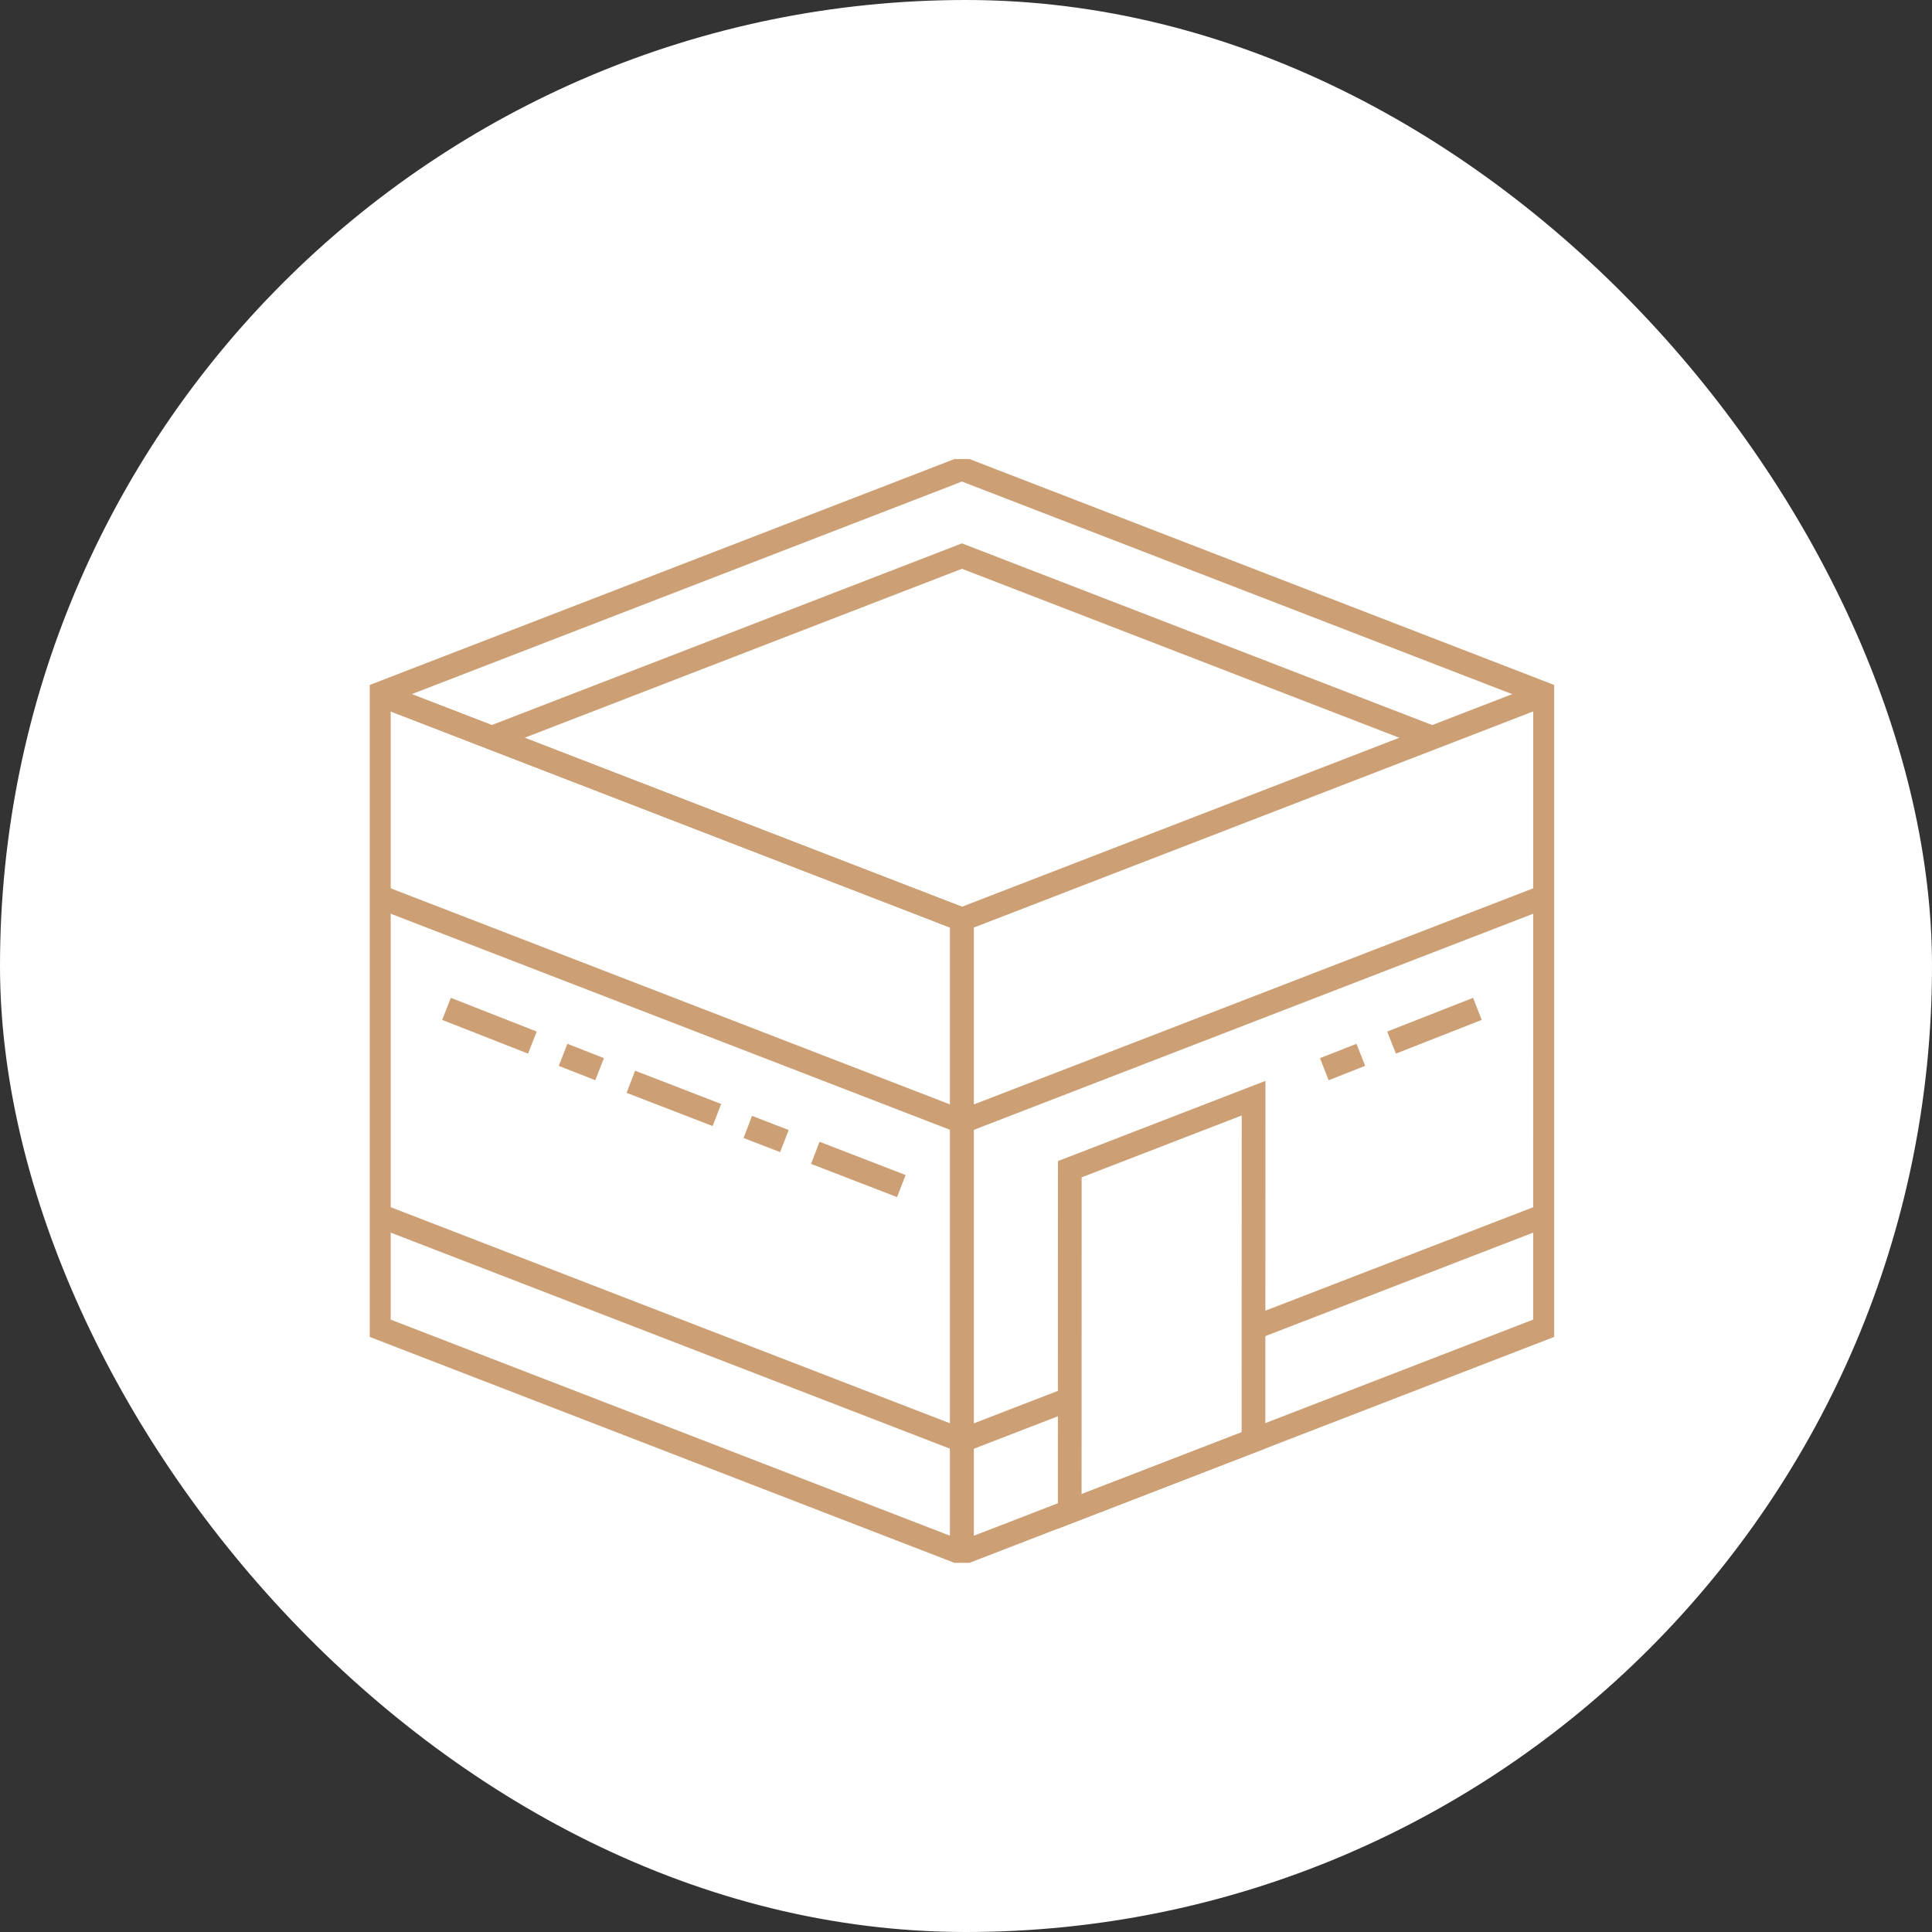 <svg xmlns="http://www.w3.org/2000/svg" xmlns:xlink="http://www.w3.org/1999/xlink" width="203.78" height="203.78" viewBox="0 0 203.78 203.78">
  <rect x="0" y="0" width="203.78" height="203.78" fill="#333333" stroke="none"/>
  <defs>
    <clipPath id="clip-path">
      <rect id="Rectangle_16" data-name="Rectangle 16" width="203.78" height="203.78" rx="101.89" fill="#fff"/>
    </clipPath>
    <clipPath id="clip-path-2">
      <rect id="Rectangle_12" data-name="Rectangle 12" width="124.929" height="116.418" fill="none" stroke="#cc9f75" stroke-width="2.5"/>
    </clipPath>
  </defs>
  <g id="Group_84" data-name="Group 84" transform="translate(-448 -1736)">
    <g id="Group_24" data-name="Group 24" transform="translate(448 1736)">
      <g id="Group_23" data-name="Group 23" transform="translate(0 0)" clip-path="url(#clip-path)" style="isolation: isolate">
        <path id="Path_137" data-name="Path 137" d="M187.212,203.78H16.566A16.566,16.566,0,0,1,0,187.213V16.568A16.567,16.567,0,0,1,16.566,0H187.212a16.567,16.567,0,0,1,16.566,16.568V187.213a16.566,16.566,0,0,1-16.566,16.566" transform="translate(0 0)" fill="#fff"/>
      </g>
    </g>
    <g id="Group_22" data-name="Group 22" transform="translate(487 1784.422)">
      <path id="Path_132" data-name="Path 132" d="M19.207,61.123l.008-36.095L38.6,17.536l-.012,36.095Z" transform="translate(54.623 49.873)" fill="none" stroke="#cc9f75" stroke-miterlimit="10" stroke-width="2.5"/>
      <g id="Group_15" data-name="Group 15" transform="translate(0 0)">
        <g id="Group_14" data-name="Group 14" clip-path="url(#clip-path-2)">
          <line id="Line_1" data-name="Line 1" y1="23.763" x2="61.503" transform="translate(62.464 46.131)" fill="none" stroke="#cc9f75" stroke-miterlimit="10" stroke-width="2.5"/>
          <path id="Path_133" data-name="Path 133" d="M77.753,6.45,16.25,30.213V96.326" transform="translate(46.214 18.344)" fill="none" stroke="#cc9f75" stroke-miterlimit="10" stroke-width="2.5"/>
          <line id="Line_2" data-name="Line 2" x1="61.503" y1="23.763" transform="translate(0.961 24.795)" fill="none" stroke="#cc9f75" stroke-miterlimit="10" stroke-width="2.5"/>
          <path id="Path_134" data-name="Path 134" d="M123.257,24.031,61.753.268.25,24.031V90.862l61.5,23.763,61.5-23.763Z" transform="translate(0.711 0.762)" fill="none" stroke="#cc9f75" stroke-miterlimit="10" stroke-width="2.5"/>
        </g>
      </g>
      <path id="Path_135" data-name="Path 135" d="M102.588,21.835,52.962,2.661,3.341,21.835" transform="translate(9.5 7.569)" fill="none" stroke="#cc9f75" stroke-miterlimit="10" stroke-width="2.5"/>
      <g id="Group_17" data-name="Group 17" transform="translate(0 0)">
        <g id="Group_16" data-name="Group 16" clip-path="url(#clip-path-2)">
          <line id="Line_3" data-name="Line 3" x1="61.503" y1="23.763" transform="translate(0.961 46.131)" fill="none" stroke="#cc9f75" stroke-miterlimit="10" stroke-width="2.5"/>
          <line id="Line_4" data-name="Line 4" y1="11.828" x2="30.613" transform="translate(93.354 79.766)" fill="none" stroke="#cc9f75" stroke-miterlimit="10" stroke-width="2.5"/>
        </g>
      </g>
      <line id="Line_5" data-name="Line 5" y1="4.394" x2="11.374" transform="translate(62.464 99.136)" fill="none" stroke="#cc9f75" stroke-miterlimit="10" stroke-width="2.5"/>
      <g id="Group_19" data-name="Group 19" transform="translate(0 0)">
        <g id="Group_18" data-name="Group 18" clip-path="url(#clip-path-2)">
          <line id="Line_6" data-name="Line 6" x1="61.503" y1="23.763" transform="translate(0.961 79.766)" fill="none" stroke="#cc9f75" stroke-miterlimit="10" stroke-width="2.5"/>
        </g>
      </g>
      <line id="Line_7" data-name="Line 7" x1="9.076" y1="3.506" transform="translate(27.539 65.679)" fill="none" stroke="#cc9f75" stroke-miterlimit="10" stroke-width="2.5"/>
      <line id="Line_8" data-name="Line 8" x1="9.076" y1="3.506" transform="translate(46.995 73.174)" fill="none" stroke="#cc9f75" stroke-miterlimit="10" stroke-width="2.5"/>
      <line id="Line_9" data-name="Line 9" x2="3.863" y2="1.488" transform="translate(39.874 70.445)" fill="none" stroke="#cc9f75" stroke-miterlimit="10" stroke-width="2.5"/>
      <line id="Line_10" data-name="Line 10" x2="9.056" y2="3.556" transform="translate(8.097 57.99)" fill="none" stroke="#cc9f75" stroke-miterlimit="10" stroke-width="2.5"/>
      <line id="Line_11" data-name="Line 11" x1="3.852" y1="1.515" transform="translate(20.393 62.837)" fill="none" stroke="#cc9f75" stroke-miterlimit="10" stroke-width="2.5"/>
      <g id="Group_21" data-name="Group 21" transform="translate(0 0)">
        <g id="Group_20" data-name="Group 20" clip-path="url(#clip-path-2)">
          <path id="Path_136" data-name="Path 136" d="M.25,6.45l61.5,23.763V96.326" transform="translate(0.711 18.344)" fill="none" stroke="#cc9f75" stroke-miterlimit="10" stroke-width="2.5"/>
        </g>
      </g>
      <line id="Line_12" data-name="Line 12" x1="9.056" y2="3.556" transform="translate(107.775 57.99)" fill="none" stroke="#cc9f75" stroke-miterlimit="10" stroke-width="2.5"/>
      <line id="Line_13" data-name="Line 13" y1="1.515" x2="3.852" transform="translate(100.684 62.837)" fill="none" stroke="#cc9f75" stroke-miterlimit="10" stroke-width="2.5"/>
    </g>
  </g>
</svg>
